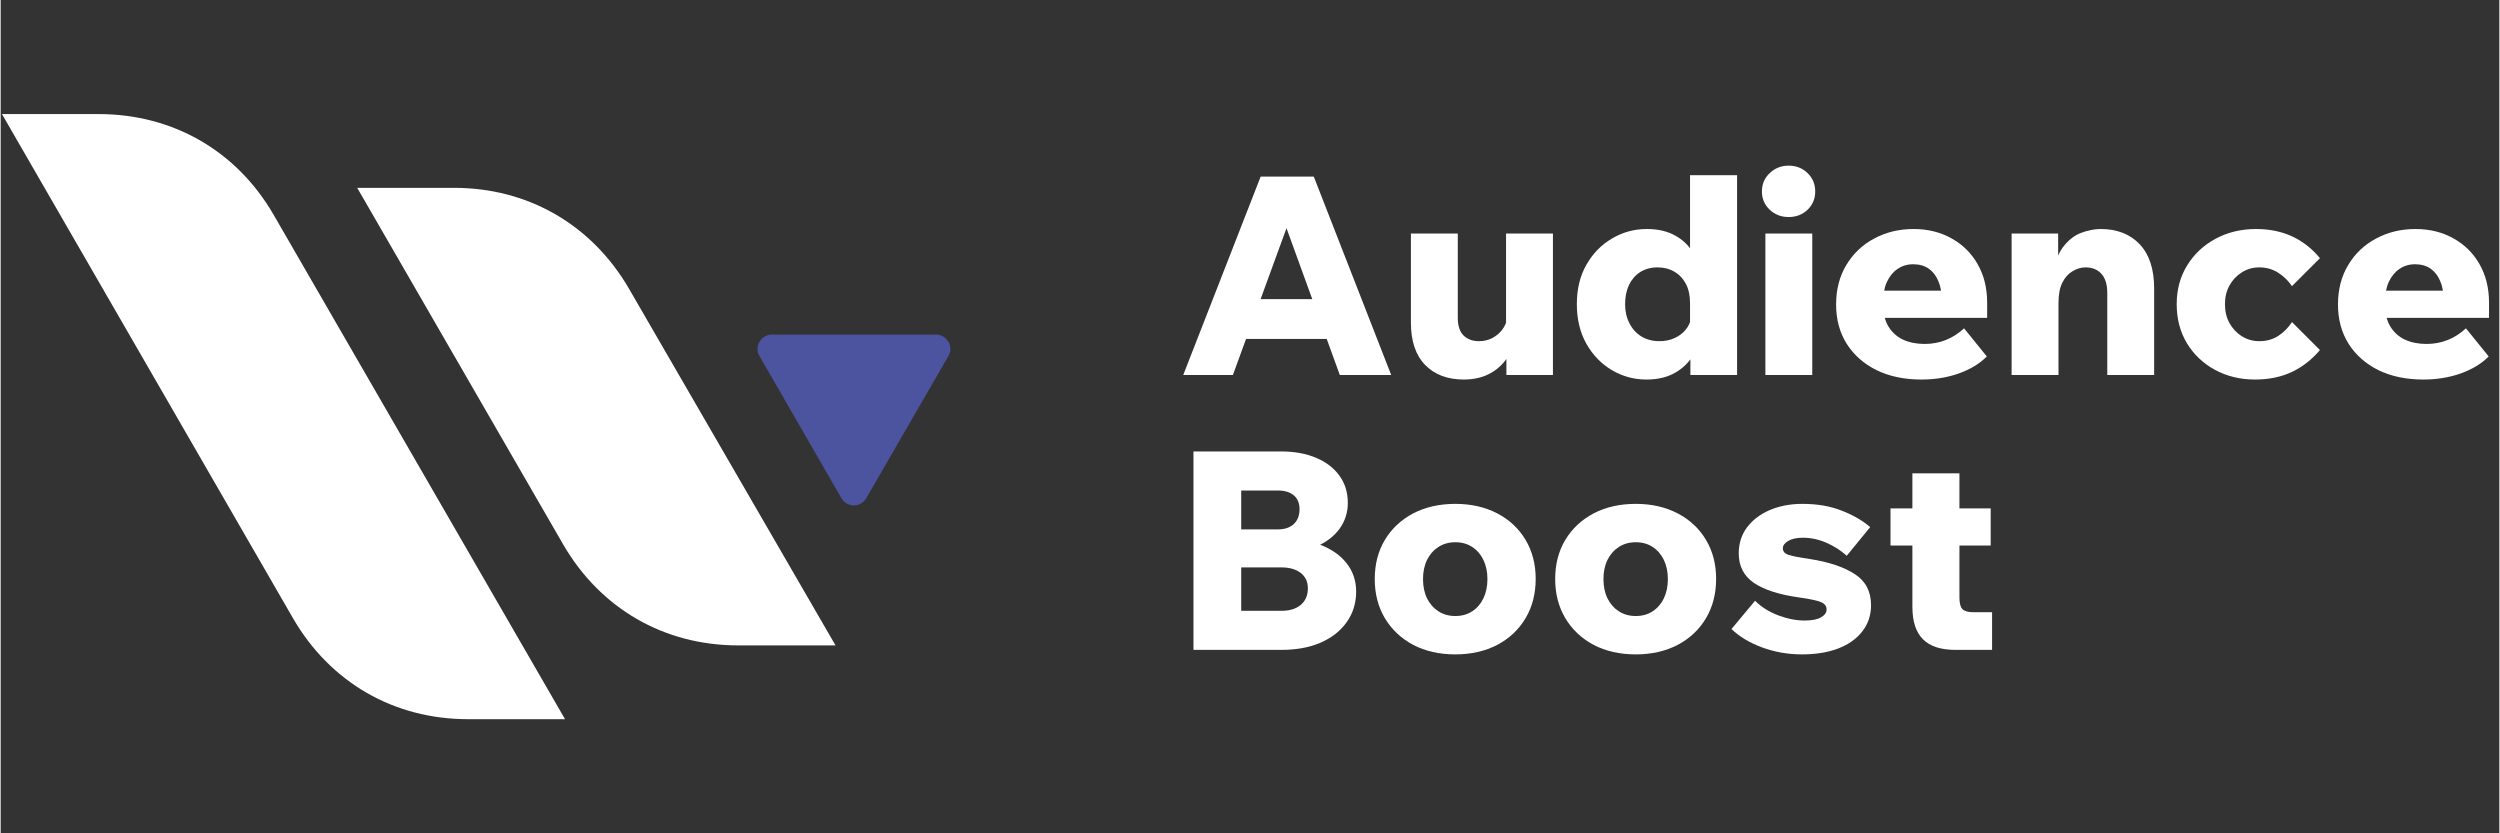 <?xml version="1.0" encoding="utf-8"?>
<svg xmlns="http://www.w3.org/2000/svg" height="100" preserveAspectRatio="xMidYMid meet" version="1.0" viewBox="0 0 224.88 75" width="300" zoomAndPan="magnify">
  <rect x="0" y="0" width="224.88" height="75" fill="#333333" stroke="none"/>
  <defs>
    <g/>
    <clipPath id="a8fd739849">
      <path clip-rule="nonzero" d="M 68 30 L 85.453 30 L 85.453 46 L 68 46 Z M 68 30"/>
    </clipPath>
    <clipPath id="e9764377f4">
      <path clip-rule="nonzero" d="M 0 10.266 L 76 10.266 L 76 64.984 L 0 64.984 Z M 0 10.266"/>
    </clipPath>
  </defs>
  <g clip-path="url(#a8fd739849)">
    <path d="M 85.297 32.043 L 77.902 44.84 C 77.656 45.246 77.25 45.488 76.785 45.488 C 76.316 45.488 75.91 45.246 75.668 44.84 L 68.293 32.043 C 68.047 31.637 68.047 31.168 68.293 30.762 C 68.535 30.355 68.941 30.113 69.41 30.113 L 84.18 30.113 C 84.645 30.113 85.051 30.355 85.297 30.762 C 85.539 31.168 85.539 31.637 85.297 32.043" fill="#4c54a0" fill-opacity="1" fill-rule="nonzero"/>
  </g>
  <g clip-path="url(#e9764377f4)">
    <path d="M 75.137 58.086 L 56.551 25.988 C 53.199 20.219 47.469 16.906 40.809 16.906 L 32.09 16.906 L 50.617 48.984 C 53.969 54.773 59.699 58.086 66.383 58.086 Z M 50.781 64.707 L 24.574 19.344 C 21.242 13.574 15.496 10.266 8.812 10.266 L 0.117 10.266 L 26.301 55.625 C 29.652 61.418 35.383 64.727 42.066 64.727 L 50.781 64.727 Z M 50.781 64.707" fill="#ffffff" fill-opacity="1" fill-rule="evenodd"/>
  </g>
  <g fill="#ffffff" fill-opacity="1">
    <g transform="translate(105.805, 33.752)">
      <g>
        <path d="M 15.547 -3.25 L 4.391 -3.25 L 4.391 -6.828 L 15.547 -6.828 Z M 19.344 0 L 14.719 0 L 9.375 -14.719 L 10.469 -14.719 L 5.094 0 L 0.625 0 L 7.594 -17.859 L 12.375 -17.859 Z M 19.344 0"/>
      </g>
    </g>
  </g>
  <g fill="#ffffff" fill-opacity="1">
    <g transform="translate(125.766, 33.752)">
      <g>
        <path d="M 13.938 0 L 9.75 0 L 9.75 -2.406 L 9.719 -3.094 L 9.719 -12.734 L 13.938 -12.734 Z M 9.844 -5.203 L 10.688 -4.797 C 10.688 -3.742 10.492 -2.832 10.109 -2.062 C 9.734 -1.289 9.188 -0.688 8.469 -0.25 C 7.75 0.188 6.898 0.406 5.922 0.406 C 4.453 0.406 3.289 -0.031 2.438 -0.906 C 1.582 -1.781 1.156 -3.051 1.156 -4.719 L 1.156 -12.734 L 5.375 -12.734 L 5.375 -5.141 C 5.375 -4.441 5.547 -3.914 5.891 -3.562 C 6.242 -3.219 6.703 -3.047 7.266 -3.047 C 7.703 -3.047 8.098 -3.133 8.453 -3.312 C 8.816 -3.5 9.125 -3.754 9.375 -4.078 C 9.625 -4.41 9.781 -4.785 9.844 -5.203 Z M 9.844 -5.203"/>
      </g>
    </g>
  </g>
  <g fill="#ffffff" fill-opacity="1">
    <g transform="translate(140.981, 33.752)">
      <g>
        <path d="M 15.297 0 L 11.094 0 L 11.094 -2.719 L 11.062 -3 L 11.062 -6.469 C 11.062 -7.156 10.938 -7.734 10.688 -8.203 C 10.438 -8.68 10.094 -9.047 9.656 -9.297 C 9.219 -9.555 8.711 -9.688 8.141 -9.688 C 7.547 -9.688 7.023 -9.547 6.578 -9.266 C 6.141 -8.984 5.801 -8.594 5.562 -8.094 C 5.332 -7.594 5.219 -7.02 5.219 -6.375 C 5.219 -5.738 5.348 -5.164 5.609 -4.656 C 5.867 -4.145 6.227 -3.75 6.688 -3.469 C 7.156 -3.188 7.695 -3.047 8.312 -3.047 C 8.801 -3.047 9.242 -3.133 9.641 -3.312 C 10.047 -3.488 10.383 -3.738 10.656 -4.062 C 10.926 -4.383 11.102 -4.766 11.188 -5.203 L 12.141 -4.797 C 12.141 -3.848 11.945 -2.977 11.562 -2.188 C 11.188 -1.395 10.625 -0.766 9.875 -0.297 C 9.133 0.172 8.223 0.406 7.141 0.406 C 6.023 0.406 4.988 0.125 4.031 -0.438 C 3.07 -1.008 2.305 -1.801 1.734 -2.812 C 1.16 -3.832 0.875 -5.02 0.875 -6.375 C 0.875 -7.738 1.16 -8.922 1.734 -9.922 C 2.305 -10.93 3.07 -11.719 4.031 -12.281 C 4.988 -12.852 6.035 -13.141 7.172 -13.141 C 8.172 -13.141 9.016 -12.945 9.703 -12.562 C 10.398 -12.188 10.945 -11.664 11.344 -11 C 11.738 -10.332 11.977 -9.57 12.062 -8.719 L 11.062 -8.719 L 11.062 -17.984 L 15.297 -17.984 Z M 15.297 0"/>
      </g>
    </g>
  </g>
  <g fill="#ffffff" fill-opacity="1">
    <g transform="translate(157.544, 33.752)">
      <g>
        <path d="M 5.5 0 L 1.281 0 L 1.281 -12.734 L 5.5 -12.734 Z M 3.375 -14.219 C 2.707 -14.219 2.141 -14.438 1.672 -14.875 C 1.203 -15.32 0.969 -15.867 0.969 -16.516 C 0.969 -17.18 1.203 -17.734 1.672 -18.172 C 2.141 -18.617 2.707 -18.844 3.375 -18.844 C 4.051 -18.844 4.617 -18.617 5.078 -18.172 C 5.535 -17.734 5.766 -17.18 5.766 -16.516 C 5.766 -15.867 5.535 -15.32 5.078 -14.875 C 4.617 -14.438 4.051 -14.219 3.375 -14.219 Z M 3.375 -14.219"/>
      </g>
    </g>
  </g>
  <g fill="#ffffff" fill-opacity="1">
    <g transform="translate(164.314, 33.752)">
      <g>
        <path d="M 12.391 -4.203 L 14.438 -1.672 C 13.801 -1.023 12.961 -0.516 11.922 -0.141 C 10.891 0.223 9.77 0.406 8.562 0.406 C 7.02 0.406 5.672 0.125 4.516 -0.438 C 3.367 -1.008 2.473 -1.801 1.828 -2.812 C 1.191 -3.832 0.875 -5.008 0.875 -6.344 C 0.875 -7.695 1.18 -8.883 1.797 -9.906 C 2.41 -10.926 3.242 -11.719 4.297 -12.281 C 5.359 -12.852 6.539 -13.141 7.844 -13.141 C 9.125 -13.141 10.266 -12.859 11.266 -12.297 C 12.266 -11.742 13.047 -10.973 13.609 -9.984 C 14.18 -8.992 14.469 -7.836 14.469 -6.516 L 14.469 -6.375 L 10.375 -6.375 L 10.375 -6.828 C 10.375 -7.473 10.27 -8.023 10.062 -8.484 C 9.863 -8.953 9.578 -9.316 9.203 -9.578 C 8.828 -9.836 8.363 -9.969 7.812 -9.969 C 7.281 -9.969 6.812 -9.828 6.406 -9.547 C 6 -9.273 5.676 -8.879 5.438 -8.359 C 5.207 -7.848 5.094 -7.211 5.094 -6.453 C 5.094 -5.629 5.25 -4.945 5.562 -4.406 C 5.883 -3.863 6.328 -3.457 6.891 -3.188 C 7.461 -2.926 8.113 -2.797 8.844 -2.797 C 10.195 -2.797 11.379 -3.266 12.391 -4.203 Z M 14.469 -5.141 L 3.391 -5.141 L 3.391 -7.594 L 14.047 -7.594 L 14.469 -6.5 Z M 14.469 -5.141"/>
      </g>
    </g>
  </g>
  <g fill="#ffffff" fill-opacity="1">
    <g transform="translate(179.704, 33.752)">
      <g>
        <path d="M 14.109 0 L 9.891 0 L 9.891 -7.375 C 9.891 -8.156 9.711 -8.734 9.359 -9.109 C 9.016 -9.492 8.539 -9.688 7.938 -9.688 C 7.531 -9.688 7.141 -9.57 6.766 -9.344 C 6.391 -9.125 6.082 -8.781 5.844 -8.312 C 5.613 -7.852 5.5 -7.238 5.5 -6.469 L 5.5 0 L 1.281 0 L 1.281 -12.734 L 5.469 -12.734 L 5.469 -8.719 L 5 -8.719 C 5.113 -9.914 5.406 -10.832 5.875 -11.469 C 6.344 -12.102 6.883 -12.539 7.5 -12.781 C 8.125 -13.02 8.723 -13.141 9.297 -13.141 C 10.773 -13.141 11.945 -12.68 12.812 -11.766 C 13.676 -10.848 14.109 -9.523 14.109 -7.797 Z M 14.109 0"/>
      </g>
    </g>
  </g>
  <g fill="#ffffff" fill-opacity="1">
    <g transform="translate(194.968, 33.752)">
      <g>
        <path d="M 11.25 -4.766 L 13.766 -2.25 C 13.047 -1.395 12.207 -0.738 11.25 -0.281 C 10.289 0.176 9.18 0.406 7.922 0.406 C 6.586 0.406 5.383 0.113 4.312 -0.469 C 3.25 -1.051 2.41 -1.848 1.797 -2.859 C 1.18 -3.879 0.875 -5.051 0.875 -6.375 C 0.875 -7.688 1.188 -8.848 1.812 -9.859 C 2.438 -10.879 3.289 -11.68 4.375 -12.266 C 5.457 -12.848 6.672 -13.141 8.016 -13.141 C 9.234 -13.141 10.32 -12.914 11.281 -12.469 C 12.238 -12.02 13.066 -11.367 13.766 -10.516 L 11.25 -8 C 10.926 -8.477 10.516 -8.879 10.016 -9.203 C 9.516 -9.523 8.945 -9.688 8.312 -9.688 C 7.738 -9.688 7.219 -9.539 6.75 -9.25 C 6.281 -8.957 5.906 -8.562 5.625 -8.062 C 5.352 -7.57 5.219 -7.008 5.219 -6.375 C 5.219 -5.738 5.352 -5.172 5.625 -4.672 C 5.906 -4.172 6.281 -3.773 6.75 -3.484 C 7.219 -3.191 7.738 -3.047 8.312 -3.047 C 8.969 -3.047 9.539 -3.207 10.031 -3.531 C 10.52 -3.852 10.926 -4.266 11.25 -4.766 Z M 11.25 -4.766"/>
      </g>
    </g>
  </g>
  <g fill="#ffffff" fill-opacity="1">
    <g transform="translate(209.483, 33.752)">
      <g>
        <path d="M 12.391 -4.203 L 14.438 -1.672 C 13.801 -1.023 12.961 -0.516 11.922 -0.141 C 10.891 0.223 9.77 0.406 8.562 0.406 C 7.02 0.406 5.672 0.125 4.516 -0.438 C 3.367 -1.008 2.473 -1.801 1.828 -2.812 C 1.191 -3.832 0.875 -5.008 0.875 -6.344 C 0.875 -7.695 1.18 -8.883 1.797 -9.906 C 2.41 -10.926 3.242 -11.719 4.297 -12.281 C 5.359 -12.852 6.539 -13.141 7.844 -13.141 C 9.125 -13.141 10.266 -12.859 11.266 -12.297 C 12.266 -11.742 13.047 -10.973 13.609 -9.984 C 14.18 -8.992 14.469 -7.836 14.469 -6.516 L 14.469 -6.375 L 10.375 -6.375 L 10.375 -6.828 C 10.375 -7.473 10.27 -8.023 10.062 -8.484 C 9.863 -8.953 9.578 -9.316 9.203 -9.578 C 8.828 -9.836 8.363 -9.969 7.812 -9.969 C 7.281 -9.969 6.812 -9.828 6.406 -9.547 C 6 -9.273 5.676 -8.879 5.438 -8.359 C 5.207 -7.848 5.094 -7.211 5.094 -6.453 C 5.094 -5.629 5.25 -4.945 5.562 -4.406 C 5.883 -3.863 6.328 -3.457 6.891 -3.188 C 7.461 -2.926 8.113 -2.797 8.844 -2.797 C 10.195 -2.797 11.379 -3.266 12.391 -4.203 Z M 14.469 -5.141 L 3.391 -5.141 L 3.391 -7.594 L 14.047 -7.594 L 14.469 -6.5 Z M 14.469 -5.141"/>
      </g>
    </g>
  </g>
  <g fill="#ffffff" fill-opacity="1">
    <g transform="translate(105.805, 58.489)">
      <g>
        <path d="M 1.547 0 L 1.547 -17.859 L 9.438 -17.859 C 10.645 -17.859 11.695 -17.664 12.594 -17.281 C 13.488 -16.906 14.188 -16.367 14.688 -15.672 C 15.188 -14.984 15.438 -14.172 15.438 -13.234 C 15.438 -12.359 15.188 -11.578 14.688 -10.891 C 14.188 -10.211 13.488 -9.68 12.594 -9.297 C 11.695 -8.91 10.645 -8.719 9.438 -8.719 L 6.094 -8.719 L 6.094 -10.047 L 9.438 -10.047 C 10.789 -10.047 11.969 -9.848 12.969 -9.453 C 13.977 -9.066 14.766 -8.516 15.328 -7.797 C 15.898 -7.078 16.188 -6.227 16.188 -5.25 C 16.188 -4.195 15.898 -3.273 15.328 -2.484 C 14.766 -1.691 13.977 -1.078 12.969 -0.641 C 11.969 -0.211 10.789 0 9.438 0 Z M 5.844 -3.516 L 9.469 -3.516 C 10.195 -3.516 10.773 -3.691 11.203 -4.047 C 11.629 -4.41 11.844 -4.91 11.844 -5.547 C 11.844 -6.129 11.629 -6.586 11.203 -6.922 C 10.773 -7.254 10.195 -7.422 9.469 -7.422 L 5.594 -7.422 L 5.594 -10.844 L 9.141 -10.844 C 9.754 -10.844 10.234 -11.004 10.578 -11.328 C 10.922 -11.648 11.094 -12.098 11.094 -12.672 C 11.094 -13.203 10.922 -13.613 10.578 -13.906 C 10.234 -14.195 9.754 -14.344 9.141 -14.344 L 5.844 -14.344 Z M 5.844 -3.516"/>
      </g>
    </g>
  </g>
  <g fill="#ffffff" fill-opacity="1">
    <g transform="translate(122.793, 58.489)">
      <g>
        <path d="M 8.125 0.406 C 6.688 0.406 5.422 0.117 4.328 -0.453 C 3.242 -1.035 2.395 -1.836 1.781 -2.859 C 1.176 -3.879 0.875 -5.051 0.875 -6.375 C 0.875 -7.707 1.176 -8.879 1.781 -9.891 C 2.395 -10.91 3.242 -11.707 4.328 -12.281 C 5.422 -12.852 6.688 -13.141 8.125 -13.141 C 9.551 -13.141 10.812 -12.852 11.906 -12.281 C 13 -11.707 13.848 -10.91 14.453 -9.891 C 15.055 -8.879 15.359 -7.711 15.359 -6.391 C 15.359 -5.055 15.055 -3.879 14.453 -2.859 C 13.848 -1.836 13 -1.035 11.906 -0.453 C 10.812 0.117 9.551 0.406 8.125 0.406 Z M 8.125 -3.047 C 8.707 -3.047 9.211 -3.188 9.641 -3.469 C 10.078 -3.75 10.414 -4.141 10.656 -4.641 C 10.895 -5.141 11.016 -5.719 11.016 -6.375 C 11.016 -7.02 10.895 -7.594 10.656 -8.094 C 10.414 -8.594 10.078 -8.984 9.641 -9.266 C 9.211 -9.547 8.707 -9.688 8.125 -9.688 C 7.551 -9.688 7.047 -9.547 6.609 -9.266 C 6.172 -8.984 5.828 -8.594 5.578 -8.094 C 5.336 -7.594 5.219 -7.02 5.219 -6.375 C 5.219 -5.719 5.336 -5.141 5.578 -4.641 C 5.828 -4.141 6.172 -3.75 6.609 -3.469 C 7.047 -3.188 7.551 -3.047 8.125 -3.047 Z M 8.125 -3.047"/>
      </g>
    </g>
  </g>
  <g fill="#ffffff" fill-opacity="1">
    <g transform="translate(139.032, 58.489)">
      <g>
        <path d="M 8.125 0.406 C 6.688 0.406 5.422 0.117 4.328 -0.453 C 3.242 -1.035 2.395 -1.836 1.781 -2.859 C 1.176 -3.879 0.875 -5.051 0.875 -6.375 C 0.875 -7.707 1.176 -8.879 1.781 -9.891 C 2.395 -10.91 3.242 -11.707 4.328 -12.281 C 5.422 -12.852 6.688 -13.141 8.125 -13.141 C 9.551 -13.141 10.812 -12.852 11.906 -12.281 C 13 -11.707 13.848 -10.91 14.453 -9.891 C 15.055 -8.879 15.359 -7.711 15.359 -6.391 C 15.359 -5.055 15.055 -3.879 14.453 -2.859 C 13.848 -1.836 13 -1.035 11.906 -0.453 C 10.812 0.117 9.551 0.406 8.125 0.406 Z M 8.125 -3.047 C 8.707 -3.047 9.211 -3.188 9.641 -3.469 C 10.078 -3.75 10.414 -4.141 10.656 -4.641 C 10.895 -5.141 11.016 -5.719 11.016 -6.375 C 11.016 -7.02 10.895 -7.594 10.656 -8.094 C 10.414 -8.594 10.078 -8.984 9.641 -9.266 C 9.211 -9.547 8.707 -9.688 8.125 -9.688 C 7.551 -9.688 7.047 -9.547 6.609 -9.266 C 6.172 -8.984 5.828 -8.594 5.578 -8.094 C 5.336 -7.594 5.219 -7.02 5.219 -6.375 C 5.219 -5.719 5.336 -5.141 5.578 -4.641 C 5.828 -4.141 6.172 -3.75 6.609 -3.469 C 7.047 -3.188 7.551 -3.047 8.125 -3.047 Z M 8.125 -3.047"/>
      </g>
    </g>
  </g>
  <g fill="#ffffff" fill-opacity="1">
    <g transform="translate(155.271, 58.489)">
      <g>
        <path d="M 0.5 -1.875 L 2.625 -4.422 C 3.176 -3.867 3.867 -3.43 4.703 -3.109 C 5.535 -2.797 6.332 -2.641 7.094 -2.641 C 7.727 -2.641 8.211 -2.734 8.547 -2.922 C 8.891 -3.117 9.062 -3.352 9.062 -3.625 C 9.062 -3.938 8.895 -4.16 8.562 -4.297 C 8.227 -4.441 7.57 -4.582 6.594 -4.719 C 4.789 -4.969 3.43 -5.406 2.516 -6.031 C 1.609 -6.656 1.156 -7.539 1.156 -8.688 C 1.156 -9.57 1.398 -10.348 1.891 -11.016 C 2.391 -11.68 3.07 -12.203 3.938 -12.578 C 4.812 -12.953 5.797 -13.141 6.891 -13.141 C 8.223 -13.141 9.398 -12.938 10.422 -12.531 C 11.453 -12.133 12.305 -11.641 12.984 -11.047 L 10.875 -8.469 C 10.352 -8.945 9.742 -9.336 9.047 -9.641 C 8.359 -9.941 7.648 -10.094 6.922 -10.094 C 6.359 -10.094 5.914 -9.992 5.594 -9.797 C 5.281 -9.609 5.125 -9.391 5.125 -9.141 C 5.125 -8.859 5.301 -8.66 5.656 -8.547 C 6.02 -8.43 6.664 -8.305 7.594 -8.172 C 9.312 -7.898 10.648 -7.445 11.609 -6.812 C 12.578 -6.188 13.062 -5.254 13.062 -4.016 C 13.062 -3.117 12.801 -2.336 12.281 -1.672 C 11.77 -1.004 11.047 -0.488 10.109 -0.125 C 9.18 0.227 8.094 0.406 6.844 0.406 C 5.582 0.406 4.391 0.195 3.266 -0.219 C 2.141 -0.633 1.219 -1.188 0.5 -1.875 Z M 0.5 -1.875"/>
      </g>
    </g>
  </g>
  <g fill="#ffffff" fill-opacity="1">
    <g transform="translate(169.211, 58.489)">
      <g>
        <path d="M 10.016 0 L 6.719 0 C 5.406 0 4.43 -0.316 3.797 -0.953 C 3.16 -1.586 2.844 -2.562 2.844 -3.875 L 2.844 -15.891 L 7.078 -15.891 L 7.078 -4.703 C 7.078 -4.211 7.164 -3.867 7.344 -3.672 C 7.531 -3.484 7.852 -3.391 8.312 -3.391 L 10.016 -3.391 Z M 9.891 -9.391 L 0.875 -9.391 L 0.875 -12.734 L 9.891 -12.734 Z M 9.891 -9.391"/>
      </g>
    </g>
  </g>
</svg>
